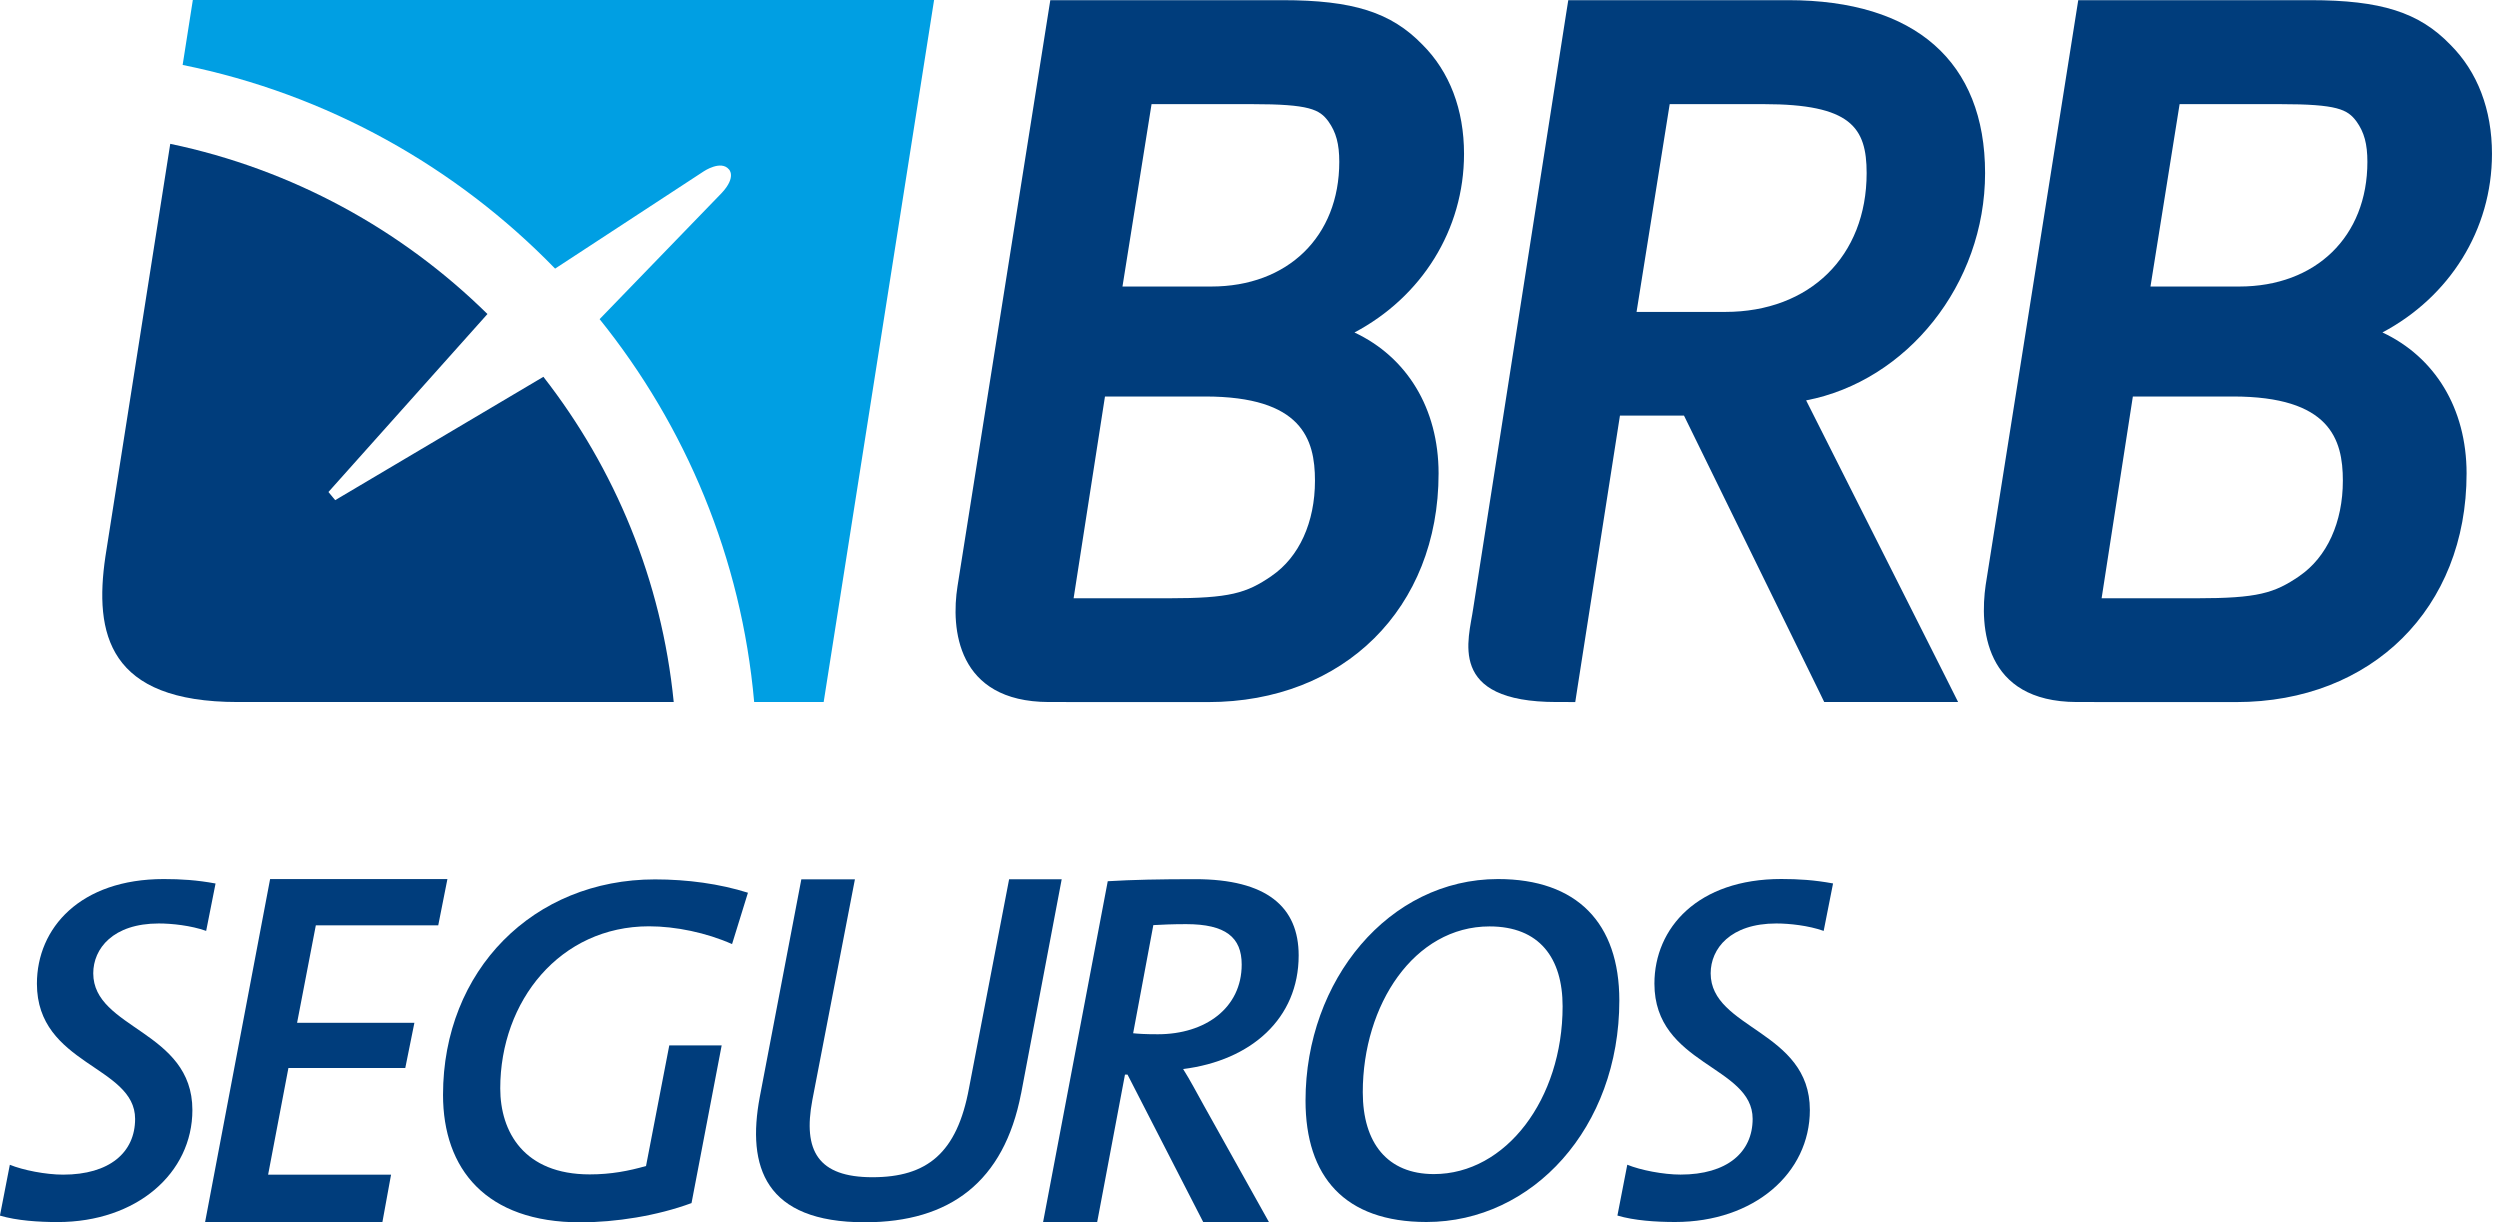 <svg width="90" height="44" viewBox="0 0 90 44" fill="none" xmlns="http://www.w3.org/2000/svg">
<g clip-path="url(#clip0_199_8498)">
<path fill-rule="evenodd" clip-rule="evenodd" d="M6.942 0L6.575 2.338C11.778 3.389 16.423 6.005 19.984 9.67L25.337 6.167C25.337 6.167 25.955 5.751 26.243 6.099C26.243 6.099 26.522 6.367 25.983 6.946L21.586 11.489C24.684 15.338 26.692 20.086 27.15 25.273H29.652L33.627 0H6.942Z" fill="#009FE3"/>
<path fill-rule="evenodd" clip-rule="evenodd" d="M12.068 18.007L11.824 17.712L17.548 11.305C14.464 8.269 10.527 6.099 6.129 5.178L3.795 20.034C3.385 22.817 3.897 25.273 8.559 25.273H24.254C23.819 20.891 22.138 16.868 19.562 13.565L12.068 18.005V18.007Z" fill="#003D7C"/>
<path fill-rule="evenodd" clip-rule="evenodd" d="M43.602 10.315H40.409L41.456 3.749H45.065C47.145 3.749 47.503 3.937 47.823 4.372C48.1 4.76 48.214 5.184 48.214 5.827C48.214 8.513 46.36 10.317 43.602 10.315ZM45.778 20.735C44.873 21.356 44.274 21.538 42.068 21.538H38.65L39.779 14.274H43.384C46.87 14.274 47.339 15.807 47.339 17.304C47.339 18.8 46.772 20.053 45.778 20.733V20.735ZM48.76 11.97C51.176 10.691 52.705 8.275 52.705 5.539C52.705 3.945 52.187 2.584 51.208 1.607C50.079 0.442 48.708 0.006 46.164 0.006H37.811L37.729 0.523L34.47 21.107C34.232 22.613 34.432 25.263 37.753 25.273L43.492 25.275C48.376 25.275 51.789 21.894 51.789 17.046C51.789 14.696 50.642 12.851 48.758 11.968L48.76 11.97Z" fill="#003D7C"/>
<path fill-rule="evenodd" clip-rule="evenodd" d="M58.916 11.229L60.109 3.749H63.498C66.627 3.749 67.199 4.584 67.199 6.231C67.199 9.22 65.153 11.229 62.107 11.229H58.918H58.916ZM65.019 14.414C68.644 13.721 71.463 10.242 71.463 6.231C71.463 2.22 68.947 0.006 64.373 0.006H56.458L56.376 0.523L53.035 21.908C52.883 23.001 52.053 25.275 56.044 25.273H56.43L56.709 25.275L56.789 24.756L58.318 14.962H60.624L65.504 24.925L65.672 25.273H70.492L70.045 24.382L65.019 14.41V14.414Z" fill="#003D7C"/>
<path fill-rule="evenodd" clip-rule="evenodd" d="M80.608 10.315H77.417L78.466 3.749H82.073C84.153 3.749 84.509 3.937 84.833 4.372C85.112 4.76 85.226 5.184 85.226 5.827C85.226 8.513 83.372 10.317 80.61 10.315H80.608ZM82.784 20.735C81.877 21.356 81.279 21.538 79.071 21.538H75.658L76.783 14.274H80.388C83.875 14.274 84.343 15.807 84.343 17.304C84.343 18.8 83.773 20.053 82.784 20.733V20.735ZM85.764 11.97C88.18 10.691 89.711 8.275 89.711 5.539C89.711 3.945 89.191 2.584 88.21 1.607C87.085 0.442 85.716 0.006 83.168 0.006H74.817L74.735 0.523L71.484 21.061C71.27 22.553 71.408 25.263 74.763 25.273L80.502 25.275C85.386 25.275 88.797 21.894 88.797 17.046C88.797 14.696 87.652 12.851 85.768 11.968L85.764 11.97Z" fill="#003D7C"/>
<path d="M7.424 33.513C6.874 33.317 6.181 33.245 5.719 33.245C4.067 33.245 3.357 34.15 3.357 35.039C3.357 37.046 6.926 37.099 6.926 39.961C6.926 42.235 4.918 43.994 2.076 43.994C1.383 43.994 0.604 43.942 -0.002 43.762L0.354 41.932C0.833 42.127 1.649 42.287 2.272 42.287C3.943 42.287 4.864 41.488 4.864 40.281C4.864 38.362 1.329 38.344 1.329 35.413C1.329 33.405 2.892 31.646 5.895 31.646C6.517 31.646 7.086 31.682 7.76 31.806L7.422 33.511L7.424 33.513Z" fill="#003D7C"/>
<path d="M15.777 33.311H11.37L10.695 36.822H14.918L14.59 38.448H10.383L9.652 42.289H14.078L13.767 43.992H7.384L9.724 31.646H16.107L15.777 33.311Z" fill="#003D7C"/>
<path d="M26.352 33.986C25.429 33.577 24.326 33.347 23.365 33.347C20.163 33.347 18.009 36.033 18.009 39.182C18.009 40.747 18.864 42.278 21.23 42.278C21.996 42.278 22.635 42.154 23.257 41.976L24.094 37.635H25.98L24.895 43.311C23.648 43.772 22.156 44.004 20.893 44.004C17.495 44.004 15.949 42.084 15.949 39.414C15.949 34.929 19.202 31.658 23.578 31.658C24.753 31.658 25.911 31.818 26.926 32.138L26.354 33.988L26.352 33.986Z" fill="#003D7C"/>
<path d="M36.758 39.37C36.146 42.541 34.2 44.002 31.136 44.002C27.531 44.002 26.882 42.002 27.351 39.496L28.848 31.656H30.777L29.244 39.604C28.902 41.424 29.444 42.38 31.408 42.38C33.373 42.38 34.454 41.514 34.885 39.17L36.328 31.654H38.221L36.76 39.368L36.758 39.37Z" fill="#003D7C"/>
<path d="M42.701 33.269C42.212 33.269 41.812 33.287 41.52 33.304L40.793 37.197C40.974 37.215 41.192 37.233 41.684 37.233C43.392 37.233 44.701 36.288 44.701 34.723C44.701 33.742 44.12 33.269 42.701 33.269ZM42.593 38.486C42.847 38.886 43.083 39.342 43.337 39.795L45.683 43.996H43.317L40.591 38.686H40.499L39.498 43.996H37.551L39.879 31.724C40.769 31.67 41.768 31.65 43.025 31.65C45.605 31.65 46.752 32.649 46.752 34.396C46.752 36.668 45.041 38.179 42.589 38.486" fill="#003D7C"/>
<path d="M53.624 33.351C50.908 33.351 49.06 36.174 49.06 39.32C49.06 41.148 49.947 42.267 51.62 42.267C54.212 42.267 56.254 39.568 56.254 36.228C56.254 34.488 55.419 33.351 53.624 33.351ZM51.352 43.992C48.402 43.992 46.999 42.357 46.999 39.621C46.999 35.287 50.001 31.646 53.928 31.646C56.77 31.646 58.296 33.227 58.296 36.016C58.296 40.599 55.171 43.992 51.352 43.992Z" fill="#003D7C"/>
<path d="M65.653 33.513C65.103 33.317 64.409 33.245 63.948 33.245C62.295 33.245 61.584 34.15 61.584 35.039C61.584 37.046 65.155 37.1 65.155 39.961C65.155 42.235 63.147 43.992 60.305 43.992C59.611 43.992 58.832 43.94 58.227 43.76L58.582 41.93C59.062 42.126 59.879 42.285 60.501 42.285C62.171 42.285 63.095 41.486 63.095 40.279C63.095 38.361 59.559 38.343 59.559 35.411C59.559 33.403 61.124 31.644 64.126 31.644C64.747 31.644 65.317 31.68 65.99 31.804L65.653 33.508V33.513Z" fill="#003D7C"/>
</g>
<defs>
<clipPath id="clip0_199_8498">
<rect width="89.711" height="44" fill="white"/>
</clipPath>
</defs>
</svg>
